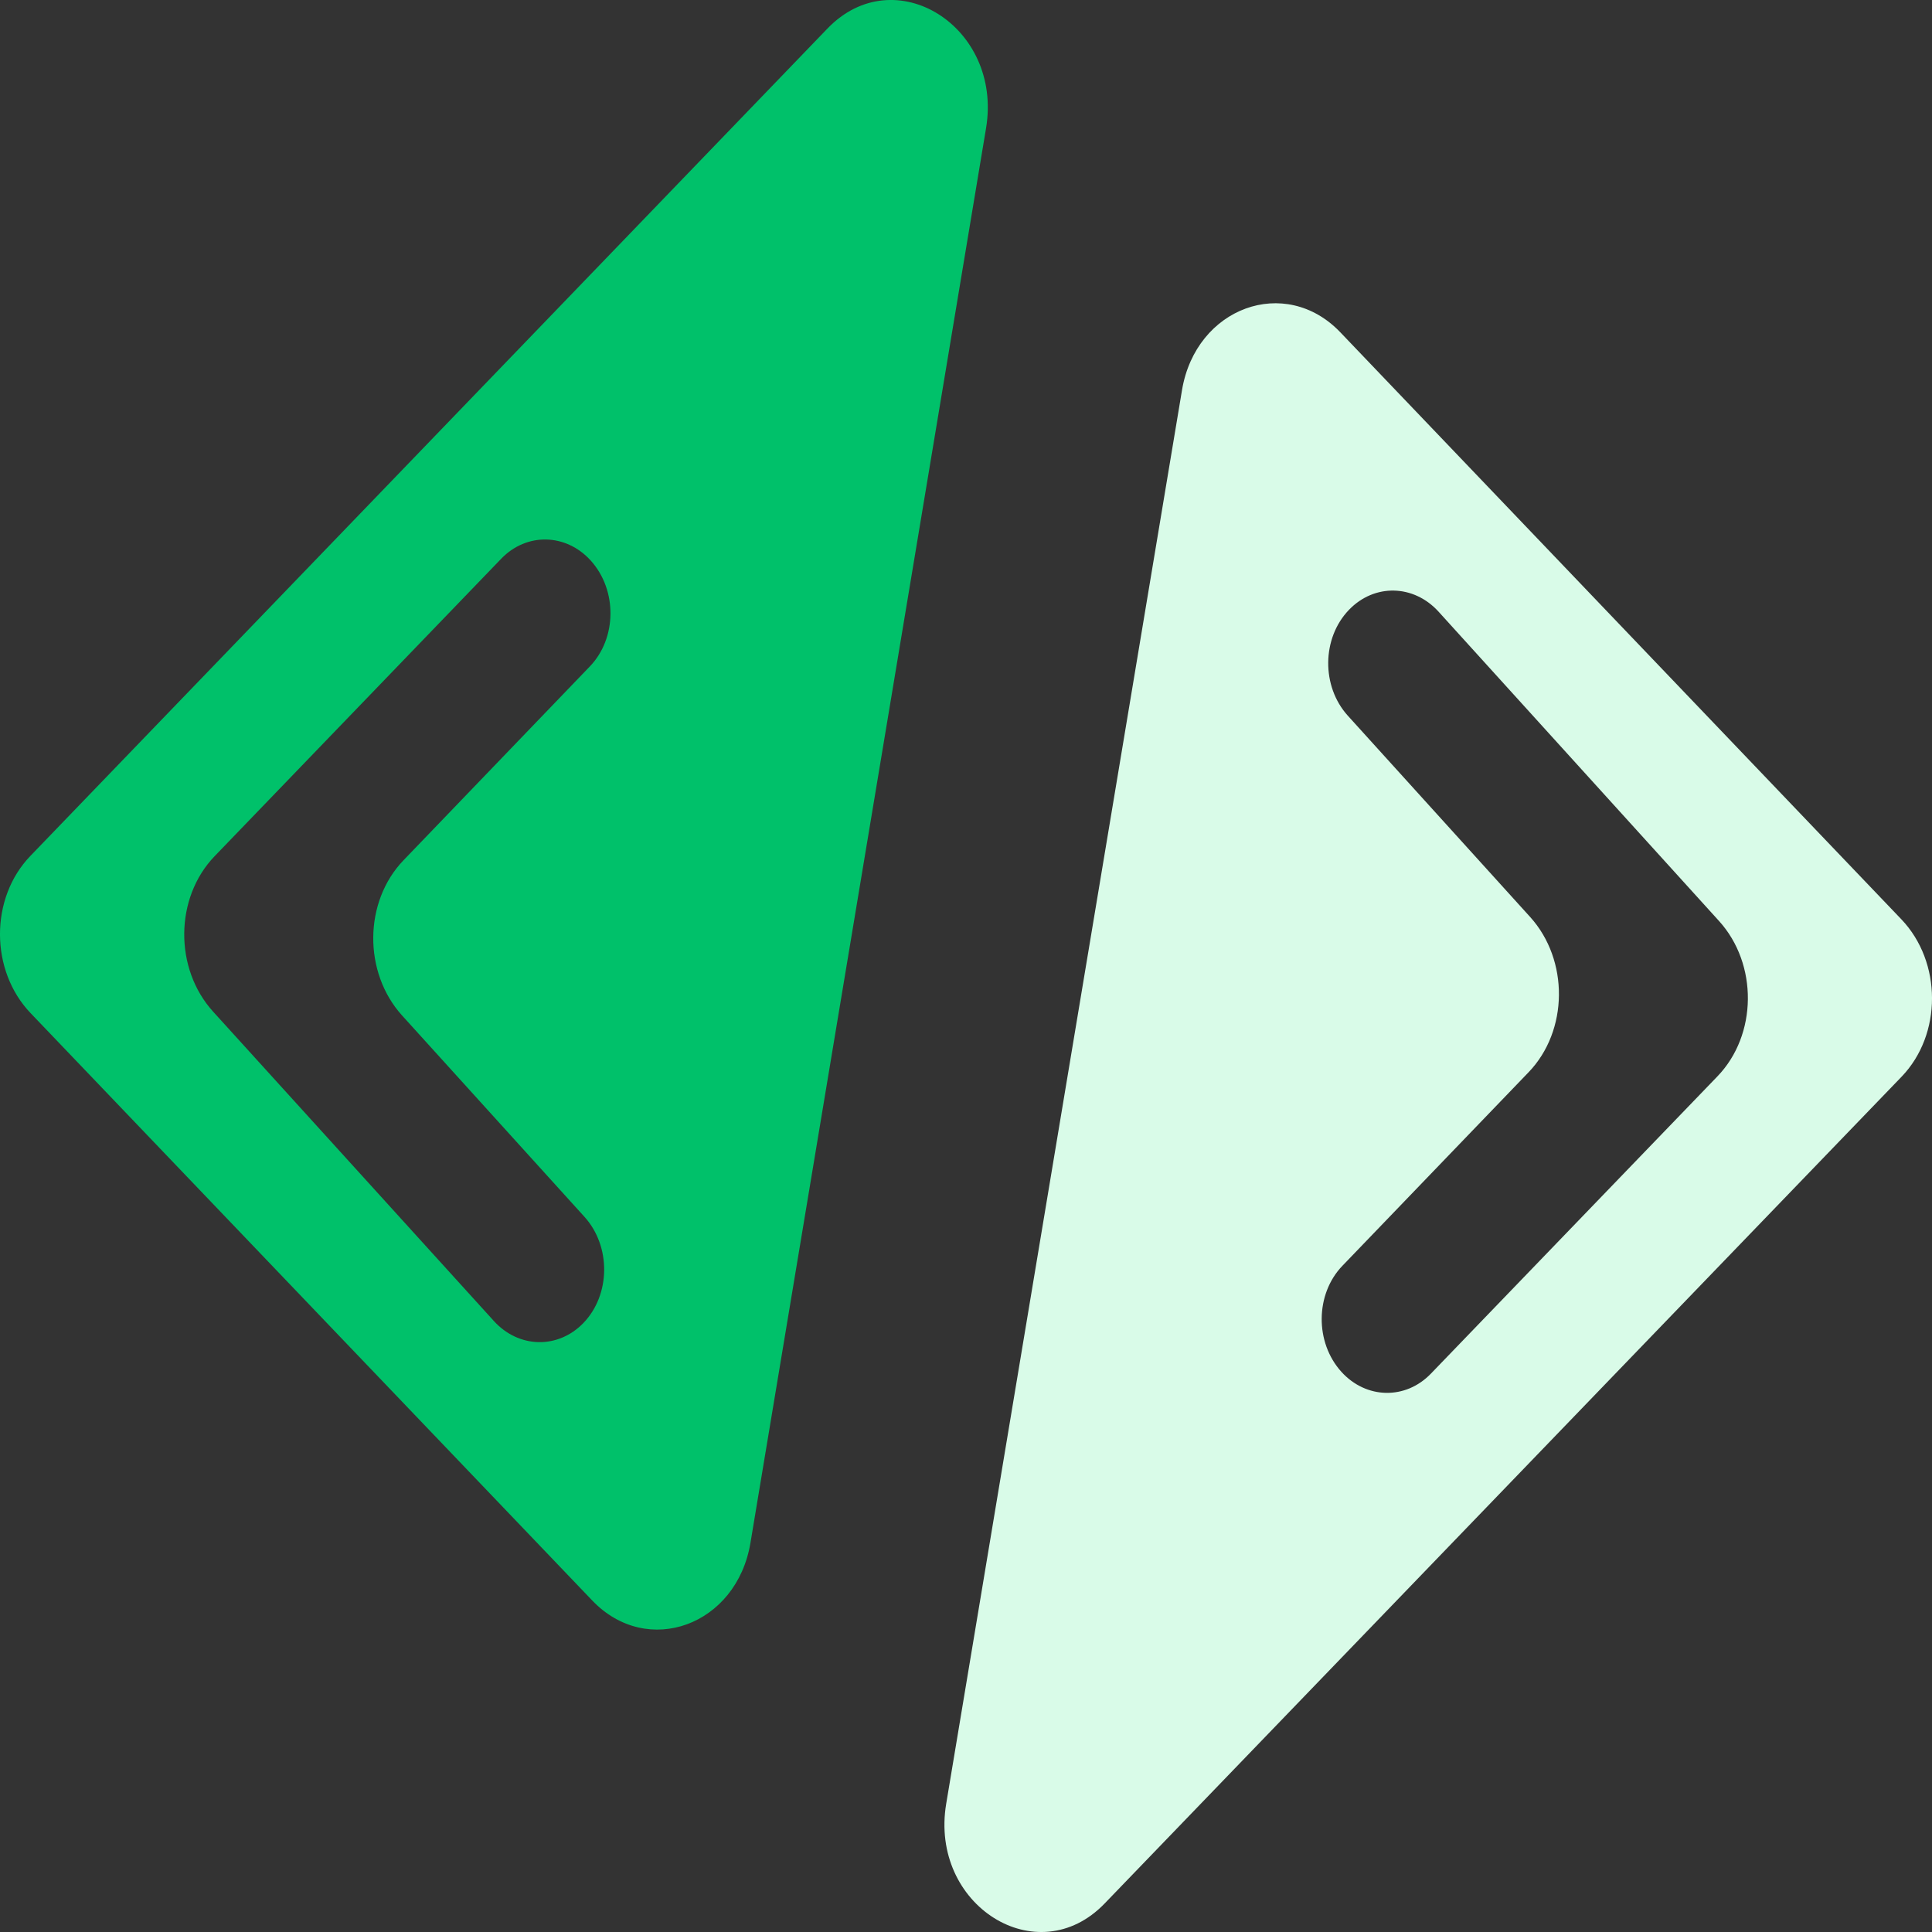 <svg width="16" height="16" viewBox="0 0 16 16" fill="none" xmlns="http://www.w3.org/2000/svg">
<rect x="0" y="0" width="16" height="16" fill="#333333" stroke="none"/>
<path d="M6.215 12.777C6.101 13.462 5.361 13.732 4.905 13.255L0.254 8.391C-0.084 8.038 -0.085 7.437 0.252 7.088L6.853 0.236C7.41 -0.342 8.306 0.221 8.166 1.062L6.215 12.777ZM4.892 4.642C4.687 4.416 4.361 4.409 4.151 4.627L1.777 7.091C1.447 7.434 1.441 8.021 1.765 8.378L4.09 10.94C4.296 11.167 4.622 11.174 4.832 10.956C5.057 10.722 5.061 10.322 4.841 10.078L3.33 8.41C3.007 8.053 3.012 7.467 3.342 7.124L4.884 5.52C5.11 5.286 5.113 4.886 4.892 4.642Z" fill="#00C16A"/>
<path d="M9.789 3.23C9.904 2.545 10.644 2.275 11.1 2.752L15.746 7.613C16.084 7.967 16.085 8.567 15.748 8.917L9.148 15.764C8.591 16.342 7.696 15.779 7.836 14.938L9.789 3.23ZM11.109 11.361C11.314 11.587 11.64 11.594 11.85 11.376L14.223 8.914C14.554 8.571 14.56 7.984 14.236 7.627L11.913 5.065C11.707 4.839 11.382 4.832 11.172 5.05C10.946 5.284 10.942 5.684 11.162 5.927L12.672 7.594C12.995 7.951 12.989 8.537 12.659 8.88L11.117 10.483C10.892 10.717 10.888 11.117 11.109 11.361Z" fill="#D9FBE8"/>
</svg>
